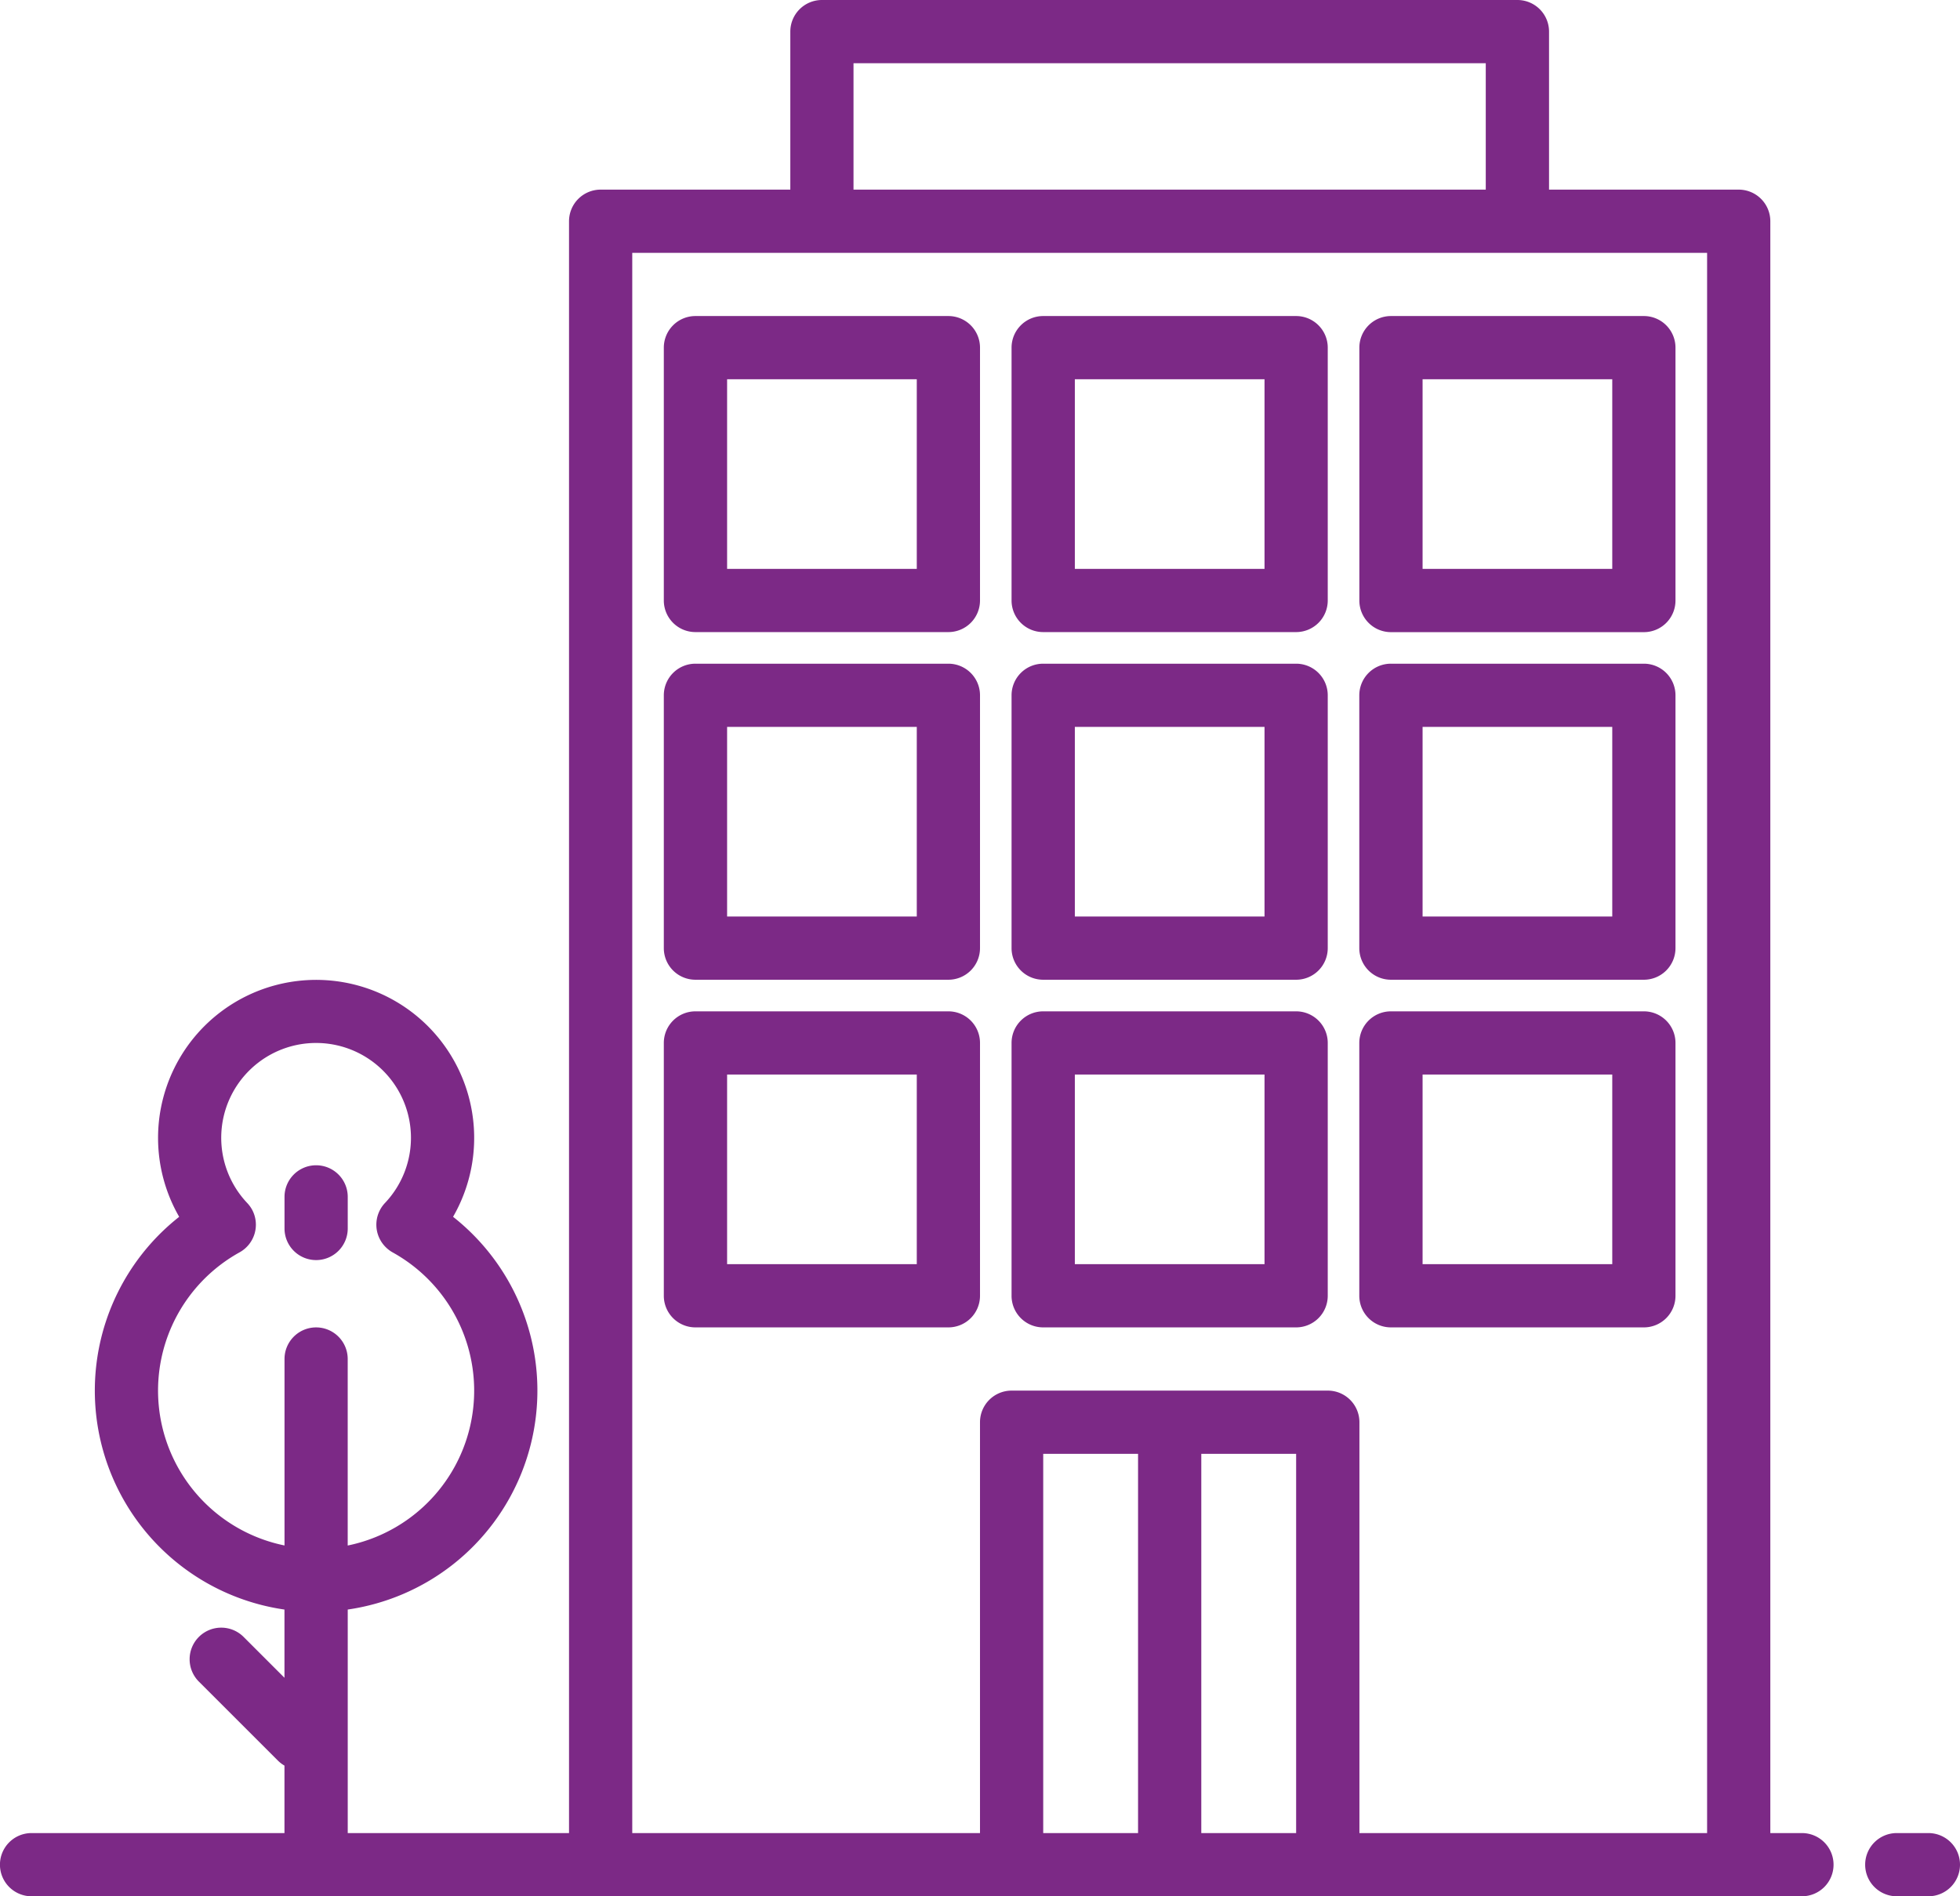 <svg xmlns="http://www.w3.org/2000/svg" width="164.611" height="159.301" viewBox="0 0 164.611 159.301"><defs><style>.a{fill:#7c2986;}</style></defs><g transform="translate(-55 -1180.301)"><g transform="translate(206.336 1334.292)"><path class="a" d="M0,0H-2.655V-135.406a2.655,2.655,0,0,0-2.655-2.655H-21.24v-13.275a2.655,2.655,0,0,0-2.655-2.655H-82.306a2.655,2.655,0,0,0-2.655,2.655v13.275h-15.93a2.655,2.655,0,0,0-2.655,2.655V0h-18.585V-18.778a18.585,18.585,0,0,0,15.738-21.051,18.588,18.588,0,0,0-6.892-11.942A13.276,13.276,0,0,0-118.156-69.9a13.276,13.276,0,0,0-18.131,4.871,13.273,13.273,0,0,0,0,13.26,18.586,18.586,0,0,0-3.1,26.1,18.586,18.586,0,0,0,11.942,6.892v5.731l-3.433-3.433a2.655,2.655,0,0,0-3.755,0,2.655,2.655,0,0,0,0,3.755l6.638,6.637a2.641,2.641,0,0,0,.55.419V0h-21.24a2.655,2.655,0,0,0-2.655,2.655,2.655,2.655,0,0,0,2.655,2.655H0A2.655,2.655,0,0,0,2.655,2.655,2.655,2.655,0,0,0,0,0M-124.786-42.48a2.655,2.655,0,0,0-2.655,2.655v15.664a13.277,13.277,0,0,1-10.353-15.665,13.278,13.278,0,0,1,6.579-8.96,2.655,2.655,0,0,0,1.037-3.609,2.724,2.724,0,0,0-.4-.54,7.964,7.964,0,0,1,.314-11.259A7.965,7.965,0,0,1-119-63.88a7.964,7.964,0,0,1,0,10.945,2.657,2.657,0,0,0,.1,3.754,2.646,2.646,0,0,0,.54.4,13.277,13.277,0,0,1,5.186,18.047,13.279,13.279,0,0,1-8.96,6.578V-39.825a2.655,2.655,0,0,0-2.655-2.655m45.135-106.2h53.1v10.62h-53.1ZM-55.756,0h-7.965V-31.86h7.965ZM-42.48,0h-7.965V-31.86h7.965ZM-7.965,0h-29.2V-34.515a2.655,2.655,0,0,0-2.655-2.655H-66.376a2.655,2.655,0,0,0-2.655,2.655V0H-98.236V-132.751H-7.965Z"/></g><g transform="translate(216.956 1334.292)"><path class="a" d="M0,0H-2.655A2.655,2.655,0,0,0-5.31,2.655,2.655,2.655,0,0,0-2.655,5.31H0A2.655,2.655,0,0,0,2.655,2.655,2.655,2.655,0,0,0,0,0"/></g><g transform="translate(163.856 1265.261)"><path class="a" d="M0,0H-21.24A2.655,2.655,0,0,0-23.9,2.655V23.9A2.654,2.654,0,0,0-21.24,26.55H0A2.655,2.655,0,0,0,2.655,23.9V2.655A2.655,2.655,0,0,0,0,0M-2.655,21.24h-15.93V5.31h15.93Z"/></g><g transform="translate(134.651 1265.261)"><path class="a" d="M0,0H-21.24A2.655,2.655,0,0,0-23.9,2.655V23.9A2.654,2.654,0,0,0-21.24,26.55H0A2.655,2.655,0,0,0,2.655,23.9V2.655A2.655,2.655,0,0,0,0,0M-2.655,21.24h-15.93V5.31h15.93Z"/></g><g transform="translate(193.061 1265.261)"><path class="a" d="M0,0H-21.24A2.655,2.655,0,0,0-23.9,2.655V23.9A2.654,2.654,0,0,0-21.24,26.55H0A2.655,2.655,0,0,0,2.655,23.9V2.655A2.655,2.655,0,0,0,0,0M-2.655,21.24h-15.93V5.31h15.93Z"/></g><g transform="translate(163.856 1236.056)"><path class="a" d="M0,0H-21.24A2.655,2.655,0,0,0-23.9,2.655V23.9A2.654,2.654,0,0,0-21.24,26.55H0A2.655,2.655,0,0,0,2.655,23.9V2.655A2.655,2.655,0,0,0,0,0M-2.655,21.24h-15.93V5.31h15.93Z"/></g><g transform="translate(134.651 1236.056)"><path class="a" d="M0,0H-21.24A2.655,2.655,0,0,0-23.9,2.655V23.9A2.654,2.654,0,0,0-21.24,26.55H0A2.655,2.655,0,0,0,2.655,23.9V2.655A2.655,2.655,0,0,0,0,0M-2.655,21.24h-15.93V5.31h15.93Z"/></g><g transform="translate(193.061 1236.056)"><path class="a" d="M0,0H-21.24A2.655,2.655,0,0,0-23.9,2.655V23.9A2.654,2.654,0,0,0-21.24,26.55H0A2.655,2.655,0,0,0,2.655,23.9V2.655A2.655,2.655,0,0,0,0,0M-2.655,21.24h-15.93V5.31h15.93Z"/></g><g transform="translate(163.856 1206.851)"><path class="a" d="M0,0H-21.24A2.655,2.655,0,0,0-23.9,2.655V23.9A2.654,2.654,0,0,0-21.24,26.55H0A2.655,2.655,0,0,0,2.655,23.9V2.655A2.655,2.655,0,0,0,0,0M-2.655,21.24h-15.93V5.31h15.93Z"/></g><g transform="translate(134.651 1206.851)"><path class="a" d="M0,0H-21.24A2.655,2.655,0,0,0-23.9,2.655V23.9A2.654,2.654,0,0,0-21.24,26.55H0A2.655,2.655,0,0,0,2.655,23.9V2.655A2.655,2.655,0,0,0,0,0M-2.655,21.24h-15.93V5.31h15.93Z"/></g><g transform="translate(169.166 1209.506)"><path class="a" d="M0,0V21.24A2.655,2.655,0,0,0,2.655,23.9H23.9A2.654,2.654,0,0,0,26.55,21.24V0A2.655,2.655,0,0,0,23.9-2.655H2.655A2.655,2.655,0,0,0,0,0M5.31,2.655H21.24v15.93H5.31Z"/></g><path class="a" d="M0,0A2.655,2.655,0,0,0-2.655-2.655,2.655,2.655,0,0,0-5.31,0V2.655A2.655,2.655,0,0,0-2.655,5.31,2.655,2.655,0,0,0,0,2.655Z" transform="translate(84.205 1280.847)"/></g></svg>